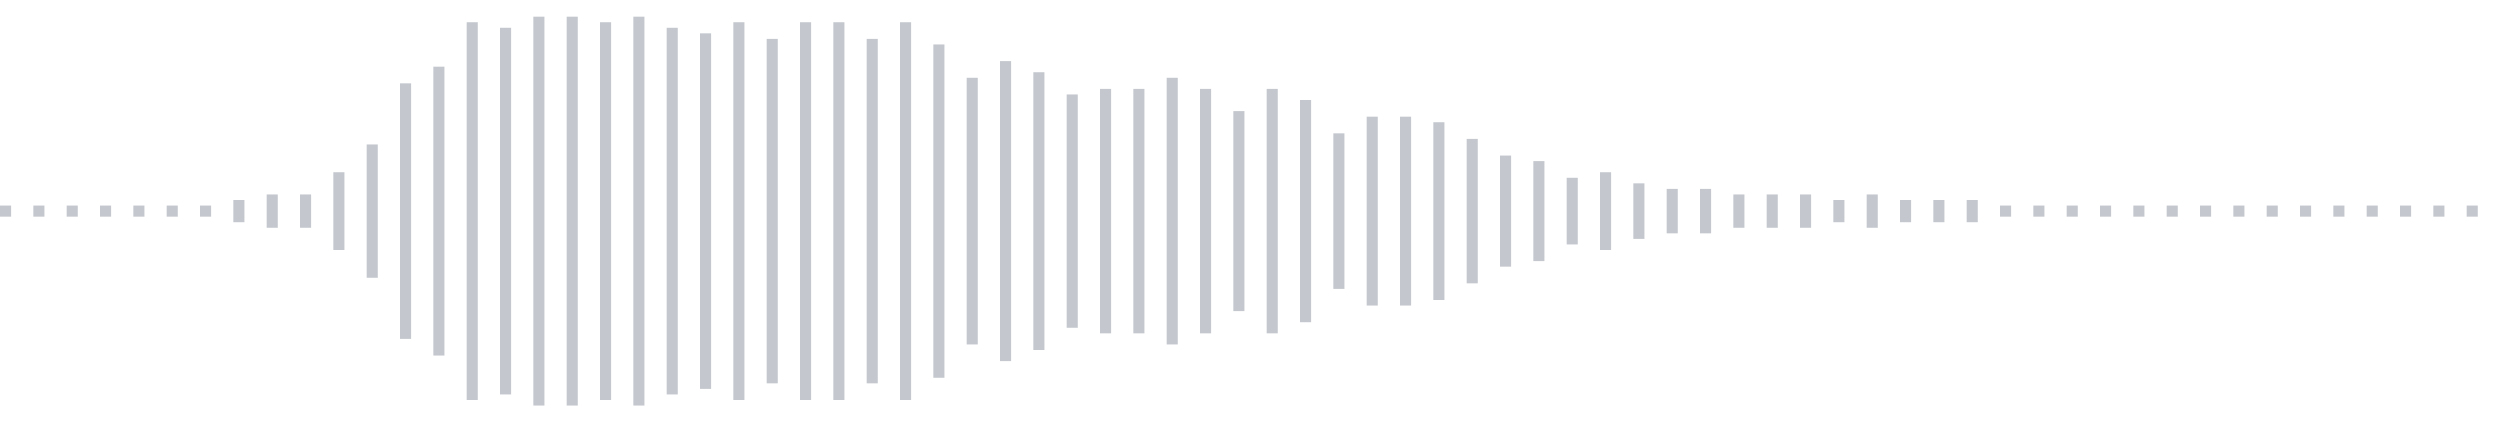 <svg xmlns="http://www.w3.org/2000/svg" xmlns:xlink="http://www.w3/org/1999/xlink" viewBox="0 0 225 38" preserveAspectRatio="none" width="100%" height="100%" fill="#C4C8CE"><g id="waveform-c0e3db13-c064-43dc-af90-a8c7e8fd52f9"><rect x="0" y="18.5" width="1" height="1"/><rect x="3" y="18.5" width="1" height="1"/><rect x="6" y="18.5" width="1" height="1"/><rect x="9" y="18.5" width="1" height="1"/><rect x="12" y="18.5" width="1" height="1"/><rect x="15" y="18.5" width="1" height="1"/><rect x="18" y="18.5" width="1" height="1"/><rect x="21" y="18.0" width="1" height="2"/><rect x="24" y="17.5" width="1" height="3"/><rect x="27" y="17.5" width="1" height="3"/><rect x="30" y="15.5" width="1" height="7"/><rect x="33" y="13.0" width="1" height="12"/><rect x="36" y="7.5" width="1" height="23"/><rect x="39" y="6.0" width="1" height="26"/><rect x="42" y="2.0" width="1" height="34"/><rect x="45" y="2.5" width="1" height="33"/><rect x="48" y="1.5" width="1" height="35"/><rect x="51" y="1.5" width="1" height="35"/><rect x="54" y="2.0" width="1" height="34"/><rect x="57" y="1.5" width="1" height="35"/><rect x="60" y="2.5" width="1" height="33"/><rect x="63" y="3.0" width="1" height="32"/><rect x="66" y="2.0" width="1" height="34"/><rect x="69" y="3.5" width="1" height="31"/><rect x="72" y="2.0" width="1" height="34"/><rect x="75" y="2.0" width="1" height="34"/><rect x="78" y="3.5" width="1" height="31"/><rect x="81" y="2.0" width="1" height="34"/><rect x="84" y="4.0" width="1" height="30"/><rect x="87" y="7.0" width="1" height="24"/><rect x="90" y="5.5" width="1" height="27"/><rect x="93" y="6.5" width="1" height="25"/><rect x="96" y="8.5" width="1" height="21"/><rect x="99" y="8.0" width="1" height="22"/><rect x="102" y="8.0" width="1" height="22"/><rect x="105" y="7.0" width="1" height="24"/><rect x="108" y="8.0" width="1" height="22"/><rect x="111" y="10.0" width="1" height="18"/><rect x="114" y="8.0" width="1" height="22"/><rect x="117" y="9.0" width="1" height="20"/><rect x="120" y="12.0" width="1" height="14"/><rect x="123" y="10.5" width="1" height="17"/><rect x="126" y="10.5" width="1" height="17"/><rect x="129" y="11.0" width="1" height="16"/><rect x="132" y="12.5" width="1" height="13"/><rect x="135" y="14.0" width="1" height="10"/><rect x="138" y="14.5" width="1" height="9"/><rect x="141" y="16.0" width="1" height="6"/><rect x="144" y="15.5" width="1" height="7"/><rect x="147" y="16.5" width="1" height="5"/><rect x="150" y="17.0" width="1" height="4"/><rect x="153" y="17.0" width="1" height="4"/><rect x="156" y="17.5" width="1" height="3"/><rect x="159" y="17.5" width="1" height="3"/><rect x="162" y="17.5" width="1" height="3"/><rect x="165" y="18.0" width="1" height="2"/><rect x="168" y="17.5" width="1" height="3"/><rect x="171" y="18.0" width="1" height="2"/><rect x="174" y="18.0" width="1" height="2"/><rect x="177" y="18.0" width="1" height="2"/><rect x="180" y="18.5" width="1" height="1"/><rect x="183" y="18.5" width="1" height="1"/><rect x="186" y="18.5" width="1" height="1"/><rect x="189" y="18.5" width="1" height="1"/><rect x="192" y="18.5" width="1" height="1"/><rect x="195" y="18.5" width="1" height="1"/><rect x="198" y="18.5" width="1" height="1"/><rect x="201" y="18.5" width="1" height="1"/><rect x="204" y="18.5" width="1" height="1"/><rect x="207" y="18.5" width="1" height="1"/><rect x="210" y="18.5" width="1" height="1"/><rect x="213" y="18.5" width="1" height="1"/><rect x="216" y="18.5" width="1" height="1"/><rect x="219" y="18.5" width="1" height="1"/><rect x="222" y="18.5" width="1" height="1"/></g></svg>
